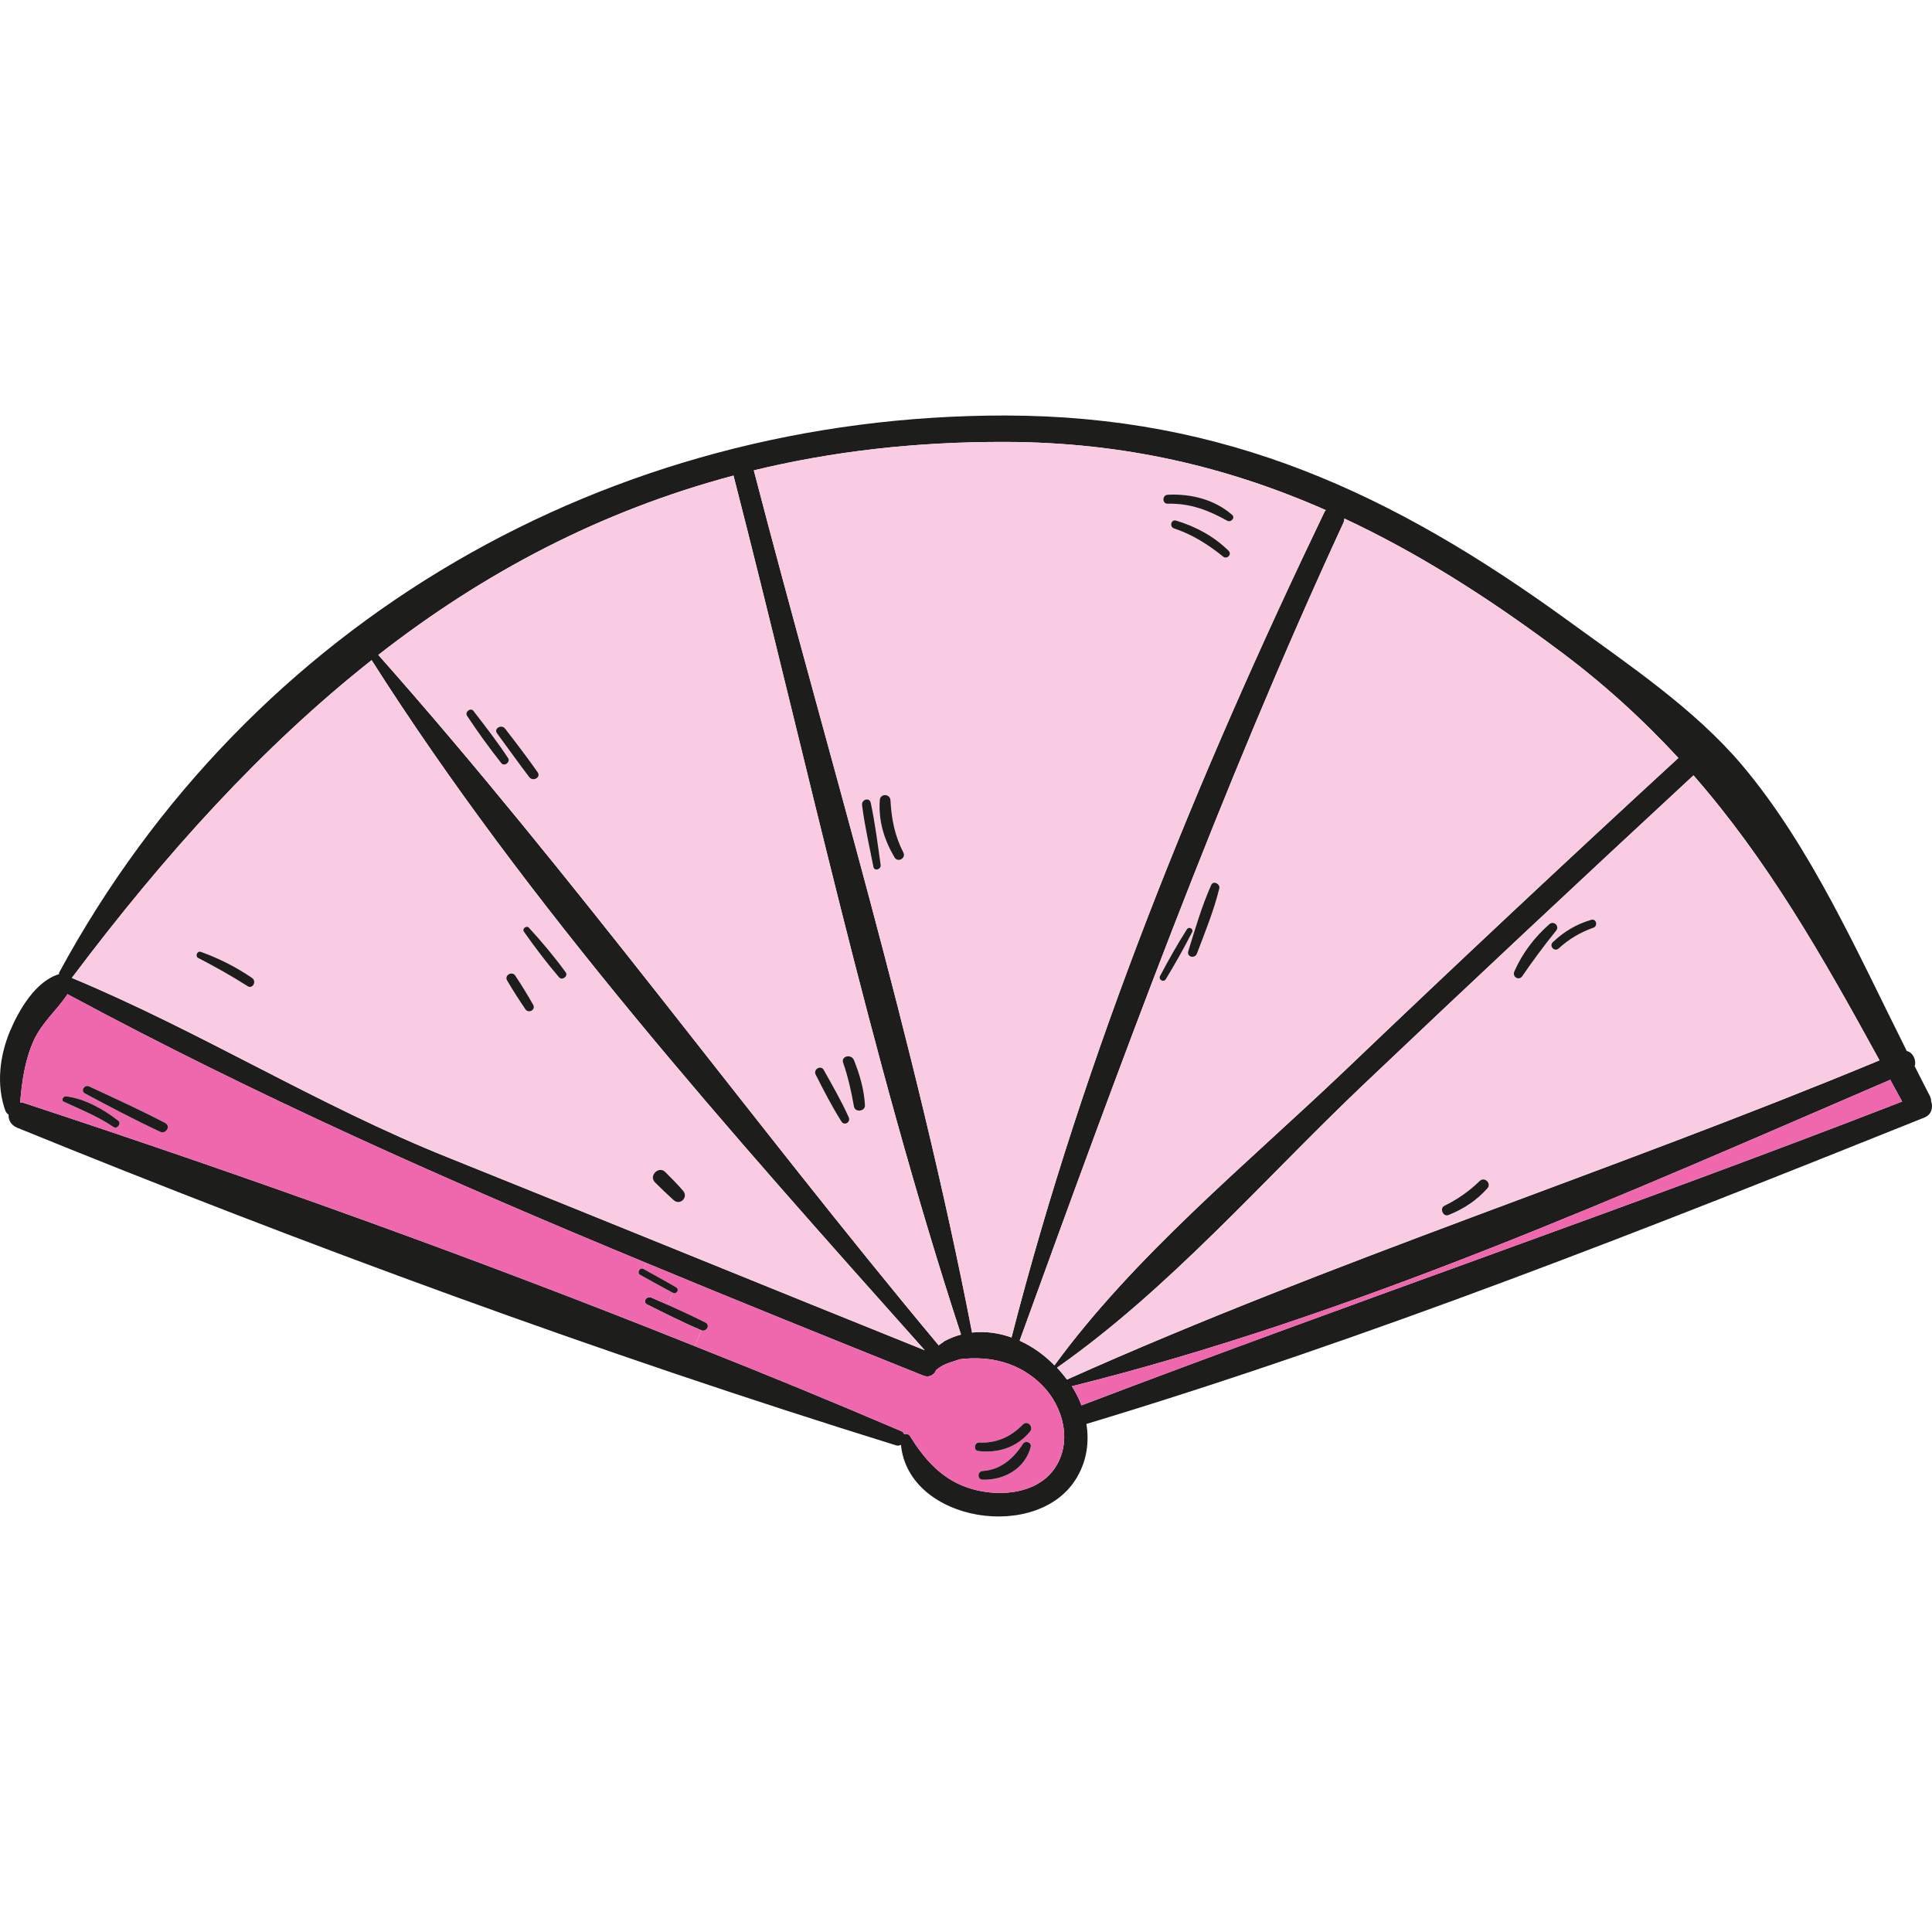<?xml version="1.0" encoding="iso-8859-1"?>
<!-- Uploaded to: SVG Repo, www.svgrepo.com, Generator: SVG Repo Mixer Tools -->
<svg height="800px" width="800px" version="1.1" id="Layer_1" xmlns="http://www.w3.org/2000/svg" xmlns:xlink="http://www.w3.org/1999/xlink" 
	 viewBox="0 0 267.534 267.534" xml:space="preserve">
<g>
	<path style="fill:#1D1D1B;" d="M267.418,152.497c0.281,0.804,0.08,1.849-0.924,2.25c-38.096,15.271-76.714,30.581-116.056,42.436
		c0.402,2.451,0.08,5.023-1.286,7.354c-5.224,9.082-23.348,6.309-24.393-4.461c-0.201,0.08-0.402,0.161-0.643,0.08
		c-40.949-12.699-82.099-27.849-121.763-44.003c-0.844-0.362-1.206-1.085-1.165-1.808c-0.201-0.121-0.322-0.281-0.442-0.522
		c-1.286-3.577-0.804-7.595,0.643-11.051c1.246-2.934,3.536-6.912,6.791-7.876c0-0.08-0.04-0.12,0-0.201
		c26.442-48.826,76.192-77.197,131.046-77.157c30.461,0.04,53.608,10.73,78.081,28.532c8.117,5.907,17.28,12.056,23.83,19.771
		c9.604,11.332,16.114,26.161,22.906,39.703c0.844,0.161,1.366,1.286,1.085,2.09c0.683,1.366,1.366,2.692,2.049,4.018
		C267.338,151.934,267.418,152.216,267.418,152.497z M263.399,152.537c-0.563-1.005-1.085-2.009-1.648-3.014
		c-36.689,15.793-74.544,32.791-113.324,42.436c0.522,0.844,1.005,1.728,1.326,2.652
		C187.529,180.225,225.745,167.165,263.399,152.537z M260.265,146.831c-8.077-14.748-15.512-27.728-25.759-39.462
		c-15.391,14.266-30.742,28.612-45.972,43.079c-13.663,13.02-26.683,28.09-42.155,38.94c0.482,0.522,0.924,1.045,1.366,1.648
		C184.435,174.599,223.093,162.262,260.265,146.831z M232.416,104.957c-4.943-5.345-10.529-10.488-17.159-15.351
		c-9.564-7.113-19.128-13.141-29.094-17.802c0,0.201-0.04,0.362-0.121,0.563c-17.119,37.051-30.943,74.986-44.847,113.283
		c1.768,0.804,3.416,1.969,4.822,3.416c11.131-15.23,26.643-27.889,40.266-40.869C201.513,133.65,216.905,119.223,232.416,104.957z
		 M183.43,70.84c0.04-0.08,0.121-0.12,0.161-0.201c-13.583-5.988-27.969-9.403-44.365-9.444c-12.498-0.04-24.071,1.326-34.841,3.938
		c10.287,39.583,22.464,79.246,30.22,119.392c1.849-0.201,3.697,0.04,5.465,0.683C150.196,145.786,165.829,107.489,183.43,70.84z
		 M146.017,203.372c2.532-3.657,1.246-8.6-1.728-11.574c-3.094-3.094-7.153-4.099-11.373-3.577c-1.005,0.362-2.09,0.563-3.014,1.286
		c-0.08,0.08-0.161,0.121-0.241,0.161c-0.281,0.683-0.924,1.165-1.848,0.804c-12.9-5.184-25.679-10.328-38.337-15.592
		c-27.206-11.252-53.929-23.107-80.13-37.212c-1.447,2.21-3.536,3.898-4.702,6.47c-1.206,2.733-1.607,5.586-1.849,8.519
		c0.161,0,0.321,0,0.522,0.08c31.023,10.207,62.328,21.419,92.909,33.676c9.645,3.818,19.209,7.756,28.693,11.815
		c0.161,0.08,0.201,0.241,0.281,0.362c0.321-0.08,0.683,0,0.844,0.322c1.929,3.094,4.26,5.787,7.796,7.033
		C137.739,207.35,143.405,207.109,146.017,203.372z M130.746,185.731c0.764-0.402,1.527-0.723,2.331-0.924
		c-12.699-38.859-21.339-79.407-31.506-118.95c-18.405,4.903-34.56,13.422-49.187,24.835c27.125,30.581,51.357,64.177,77.598,95.602
		c0.201-0.121,0.402-0.322,0.643-0.442C130.666,185.811,130.666,185.771,130.746,185.731z M128.054,186.976
		C101.25,156.917,73.12,125.492,51.46,91.415c-15.11,11.935-28.652,26.884-41.512,44.003c17.802,7.394,34.118,17.682,52.121,24.875
		C84.091,169.134,106.072,178.135,128.054,186.976z"/>
	<path style="fill:#EF67AC;" d="M261.752,149.523c0.563,1.005,1.085,2.009,1.648,3.014c-37.654,14.628-75.871,27.688-113.645,42.074
		c-0.321-0.924-0.804-1.808-1.326-2.652C187.207,182.315,225.062,165.316,261.752,149.523z"/>
	<path style="fill:#FACCE3;" d="M234.506,107.368c10.247,11.734,17.682,24.714,25.759,39.462
		c-37.172,15.431-75.83,27.768-112.52,44.204c-0.442-0.603-0.884-1.125-1.366-1.648c15.471-10.85,28.492-25.92,42.155-38.94
		C203.764,135.981,219.115,121.634,234.506,107.368z M220.642,128.466c0.683-0.241,0.402-1.326-0.322-1.085
		c-2.049,0.603-3.737,1.607-5.305,3.094c-0.563,0.563,0.281,1.406,0.844,0.844C217.266,130.033,218.833,129.109,220.642,128.466z
		 M215.458,128.908c0.563-0.643-0.281-1.487-0.924-0.924c-2.049,1.808-3.737,4.018-4.822,6.51c-0.362,0.764,0.603,1.366,1.085,0.683
		C212.283,133.007,213.81,130.957,215.458,128.908z M205.934,164.593c0.683-0.683-0.362-1.728-1.045-1.045
		c-1.447,1.406-3.054,2.532-4.863,3.416c-0.723,0.322-0.201,1.607,0.563,1.286C202.679,167.406,204.407,166.281,205.934,164.593z"/>
	<path style="fill:#1D1D1B;" d="M220.32,127.381c0.723-0.241,1.005,0.844,0.322,1.085c-1.808,0.643-3.376,1.567-4.782,2.853
		c-0.563,0.563-1.406-0.281-0.844-0.844C216.583,128.988,218.271,127.984,220.32,127.381z"/>
	<path style="fill:#FACCE3;" d="M215.257,89.606c6.631,4.862,12.216,10.006,17.159,15.351
		c-15.512,14.266-30.903,28.693-46.133,43.24c-13.623,12.98-29.135,25.638-40.266,40.869c-1.407-1.447-3.054-2.612-4.822-3.416
		c13.904-38.297,27.728-76.232,44.847-113.283c0.08-0.201,0.121-0.362,0.121-0.563C196.129,76.466,205.693,82.494,215.257,89.606z
		 M168.842,123.041c0.161-0.643-0.844-1.165-1.125-0.482c-1.326,2.974-2.21,6.068-3.175,9.162c-0.241,0.804,0.924,1.085,1.205,0.322
		C166.873,129.069,168.079,126.135,168.842,123.041z M165.065,129.109c0.281-0.482-0.442-0.884-0.723-0.402
		c-1.326,2.09-2.532,4.219-3.697,6.43c-0.281,0.522,0.482,0.964,0.804,0.442C162.734,133.449,163.94,131.319,165.065,129.109z"/>
	<path style="fill:#1D1D1B;" d="M214.534,127.984c0.643-0.563,1.487,0.281,0.924,0.924c-1.648,2.049-3.175,4.099-4.661,6.269
		c-0.482,0.683-1.447,0.08-1.085-0.683C210.796,132.002,212.484,129.792,214.534,127.984z"/>
	<path style="fill:#1D1D1B;" d="M204.889,163.548c0.683-0.683,1.728,0.362,1.045,1.045c-1.527,1.688-3.255,2.813-5.345,3.657
		c-0.764,0.322-1.286-0.964-0.563-1.286C201.835,166.08,203.442,164.955,204.889,163.548z"/>
	<path style="fill:#FACCE3;" d="M183.591,70.639c-0.04,0.08-0.121,0.121-0.161,0.201c-17.601,36.649-33.234,74.946-43.36,114.368
		c-1.768-0.643-3.617-0.884-5.465-0.683c-7.756-40.146-19.932-79.809-30.22-119.392c10.77-2.612,22.343-3.978,34.841-3.938
		C155.621,61.235,170.008,64.651,183.591,70.639z M169.968,72.126c0.522,0.241,1.125-0.442,0.643-0.844
		c-2.451-2.13-5.706-2.934-8.921-2.773c-0.763,0.04-0.804,1.246,0,1.246C164.784,69.674,167.315,70.639,169.968,72.126z
		 M169.365,77.068c0.523,0.442,1.286-0.281,0.764-0.804c-2.049-2.009-4.501-3.335-7.274-4.179c-0.683-0.201-0.965,0.844-0.281,1.085
		C165.105,74.014,167.275,75.381,169.365,77.068z M123.875,118.741c0.482,0.763,1.648,0.08,1.205-0.723
		c-1.165-2.25-1.648-4.661-1.768-7.193c-0.08-0.965-1.447-0.965-1.487,0C121.624,113.678,122.428,116.29,123.875,118.741z
		 M120.941,120.027c0.121,0.683,1.125,0.362,1.005-0.281c-0.402-2.853-0.764-5.747-1.366-8.56c-0.161-0.844-1.326-0.482-1.206,0.321
		C119.736,114.361,120.379,117.174,120.941,120.027z"/>
	<path style="fill:#1D1D1B;" d="M170.611,71.282c0.482,0.402-0.121,1.085-0.643,0.844c-2.652-1.487-5.184-2.451-8.278-2.371
		c-0.804,0-0.763-1.205,0-1.246C164.904,68.348,168.159,69.152,170.611,71.282z"/>
	<path style="fill:#1D1D1B;" d="M170.128,76.265c0.522,0.522-0.241,1.246-0.764,0.804c-2.09-1.688-4.26-3.054-6.791-3.898
		c-0.683-0.241-0.402-1.286,0.281-1.085C165.628,72.929,168.079,74.255,170.128,76.265z"/>
	<path style="fill:#1D1D1B;" d="M167.717,122.559c0.281-0.683,1.286-0.161,1.125,0.482c-0.763,3.094-1.969,6.028-3.094,9.002
		c-0.281,0.764-1.447,0.482-1.205-0.322C165.507,128.627,166.391,125.532,167.717,122.559z"/>
	<path style="fill:#1D1D1B;" d="M164.342,128.707c0.281-0.482,1.005-0.08,0.723,0.402c-1.125,2.21-2.331,4.34-3.617,6.47
		c-0.322,0.522-1.085,0.08-0.804-0.442C161.81,132.927,163.016,130.797,164.342,128.707z"/>
	<path style="fill:#EF67AC;" d="M144.289,191.799c2.974,2.974,4.26,7.917,1.728,11.574c-2.612,3.737-8.278,3.978-12.176,2.572
		c-3.536-1.246-5.867-3.938-7.796-7.033c-0.161-0.322-0.522-0.402-0.844-0.322c-0.08-0.121-0.121-0.281-0.281-0.362
		c-9.484-4.059-19.048-7.997-28.693-11.815l0.884-2.21c0.683,0.281,1.286-0.683,0.603-1.045c-1.728-0.884-3.496-1.688-5.264-2.492
		l0.723-1.648c0.522,0.281,0.965-0.482,0.442-0.764c-1.487-0.884-3.014-1.688-4.501-2.532l0.362-0.844
		c12.659,5.264,25.438,10.408,38.337,15.592c0.924,0.362,1.567-0.121,1.848-0.804c0.08-0.04,0.161-0.08,0.241-0.161
		c0.924-0.723,2.009-0.924,3.014-1.286C137.136,187.7,141.195,188.704,144.289,191.799z M142.641,198.228
		c0.522-0.683-0.362-1.607-1.005-0.964c-1.648,1.688-3.657,2.612-6.068,2.491c-0.643,0-0.804,1.045-0.161,1.165
		C138.181,201.282,140.833,200.438,142.641,198.228z M142.722,200.398c0.201-0.643-0.723-1.005-1.085-0.442
		c-1.286,2.009-3.094,3.576-5.546,3.737c-0.764,0.04-0.804,1.206,0,1.206C139.065,204.979,141.918,203.372,142.722,200.398z"/>
	<path style="fill:#1D1D1B;" d="M141.637,197.264c0.643-0.643,1.527,0.281,1.005,0.964c-1.808,2.21-4.461,3.054-7.233,2.693
		c-0.643-0.121-0.482-1.165,0.161-1.165C137.98,199.876,139.989,198.952,141.637,197.264z"/>
	<path style="fill:#1D1D1B;" d="M141.637,199.956c0.362-0.563,1.286-0.201,1.085,0.442c-0.804,2.974-3.657,4.581-6.631,4.501
		c-0.804,0-0.764-1.165,0-1.206C138.542,203.533,140.351,201.966,141.637,199.956z"/>
	<path style="fill:#FACCE3;" d="M133.077,184.806c-0.804,0.201-1.567,0.522-2.331,0.924c-0.08,0.04-0.08,0.08-0.12,0.12
		c-0.241,0.121-0.442,0.322-0.643,0.442c-26.241-31.425-50.473-65.02-77.598-95.602c14.627-11.413,30.782-19.932,49.187-24.835
		C111.739,105.399,120.379,145.947,133.077,184.806z M118.249,153.22c0.161,0.884,1.607,0.683,1.527-0.201
		c-0.12-2.17-0.723-4.219-1.527-6.229c-0.362-0.884-1.849-0.563-1.487,0.402C117.445,149.162,117.887,151.171,118.249,153.22z
		 M116.521,155.31c0.402,0.643,1.326,0.08,1.005-0.603c-1.005-2.25-2.25-4.38-3.456-6.55c-0.402-0.723-1.487-0.08-1.125,0.643
		C114.069,151.01,115.195,153.22,116.521,155.31z M73.281,107.61c0.522,0.683,1.688,0.04,1.165-0.683
		c-1.447-2.049-2.974-4.059-4.501-6.028c-0.482-0.643-1.607-0.04-1.125,0.643C70.307,103.551,71.754,105.6,73.281,107.61z
		 M69.423,105.681c0.402,0.522,1.326-0.161,0.924-0.723c-1.487-2.25-3.134-4.38-4.782-6.51c-0.402-0.522-1.246,0.161-0.884,0.683
		C66.168,101.381,67.735,103.551,69.423,105.681z"/>
	<path style="fill:#1D1D1B;" d="M125.08,118.018c0.442,0.804-0.723,1.487-1.205,0.723c-1.447-2.451-2.25-5.063-2.049-7.917
		c0.04-0.965,1.407-0.965,1.487,0C123.433,113.356,123.915,115.767,125.08,118.018z"/>
	<path style="fill:#1D1D1B;" d="M121.946,119.746c0.121,0.643-0.884,0.964-1.005,0.281c-0.563-2.853-1.206-5.666-1.567-8.519
		c-0.121-0.804,1.045-1.165,1.206-0.321C121.182,113.999,121.544,116.892,121.946,119.746z"/>
	<path style="fill:#1D1D1B;" d="M119.776,153.019c0.08,0.884-1.366,1.085-1.527,0.201c-0.362-2.049-0.804-4.059-1.487-6.028
		c-0.362-0.964,1.125-1.286,1.487-0.402C119.052,148.8,119.655,150.849,119.776,153.019z"/>
	<path style="fill:#1D1D1B;" d="M117.525,154.707c0.321,0.683-0.603,1.246-1.005,0.603c-1.326-2.09-2.451-4.3-3.576-6.51
		c-0.362-0.723,0.723-1.366,1.125-0.643C115.275,150.327,116.521,152.457,117.525,154.707z"/>
	<path style="fill:#1D1D1B;" d="M97.714,183.159c0.683,0.362,0.08,1.326-0.603,1.045c-2.572-1.085-5.023-2.331-7.515-3.576
		c-0.643-0.322-0.08-1.206,0.563-0.964c0.763,0.321,1.527,0.683,2.291,1.005C94.218,181.471,95.986,182.275,97.714,183.159z"/>
	<path style="fill:#FACCE3;" d="M51.46,91.415c21.66,34.077,49.79,65.503,76.594,95.561c-21.982-8.841-43.963-17.842-65.985-26.683
		C44.066,153.1,27.75,142.812,9.948,135.418C22.808,118.299,36.35,103.35,51.46,91.415z M93.293,166.2
		c0.884,0.764,2.09-0.402,1.286-1.326c-0.763-0.884-1.607-1.728-2.451-2.572c-0.884-0.924-2.371,0.523-1.407,1.447
		C91.565,164.593,92.409,165.397,93.293,166.2z M77.42,135.338c0.442,0.482,1.286-0.161,0.924-0.683
		c-1.567-2.17-3.295-4.219-5.104-6.189c-0.321-0.362-1.005,0.121-0.683,0.563C74.085,131.199,75.692,133.328,77.42,135.338z
		 M72.759,139.758c0.442,0.643,1.447,0.08,1.085-0.603c-0.804-1.407-1.607-2.733-2.492-4.059c-0.442-0.683-1.567-0.04-1.125,0.683
		C71.031,137.146,71.874,138.472,72.759,139.758z M34.261,136.543c0.723,0.482,1.326-0.643,0.643-1.125
		c-2.25-1.527-4.541-2.692-7.113-3.617c-0.482-0.161-0.804,0.603-0.362,0.844C29.76,133.851,32.05,135.137,34.261,136.543z"/>
	<path style="fill:#EF67AC;" d="M97.111,184.203l-0.884,2.21c-30.581-12.257-61.886-23.468-92.909-33.676
		c-0.201-0.08-0.362-0.08-0.522-0.08c0.241-2.934,0.643-5.787,1.849-8.519c1.165-2.572,3.255-4.26,4.702-6.47
		c26.201,14.105,52.924,25.96,80.13,37.212l-0.362,0.844c-0.522-0.281-0.965,0.522-0.482,0.804c1.527,0.844,3.014,1.688,4.541,2.492
		l-0.723,1.648c-0.764-0.322-1.527-0.683-2.291-1.005c-0.643-0.241-1.206,0.643-0.563,0.964
		C92.088,181.873,94.539,183.118,97.111,184.203z M22.165,156.716c0.804,0.402,1.527-0.764,0.723-1.206
		c-3.456-1.808-6.992-3.416-10.529-5.063c-0.683-0.321-1.246,0.643-0.603,0.964C15.213,153.261,18.628,155.069,22.165,156.716z
		 M15.735,156.074c0.482,0.321,1.125-0.482,0.643-0.884c-2.09-1.607-4.541-3.014-7.193-3.376c-0.402-0.08-0.804,0.563-0.321,0.764
		C11.234,153.662,13.525,154.587,15.735,156.074z"/>
	<path style="fill:#1D1D1B;" d="M94.579,164.874c0.804,0.924-0.402,2.09-1.286,1.326c-0.884-0.804-1.728-1.607-2.572-2.451
		c-0.965-0.924,0.522-2.371,1.407-1.447C92.972,163.146,93.816,163.99,94.579,164.874z"/>
	<path style="fill:#1D1D1B;" d="M93.615,178.256c0.522,0.281,0.08,1.045-0.442,0.764c-1.527-0.804-3.014-1.648-4.541-2.492
		c-0.482-0.281-0.04-1.085,0.482-0.804C90.601,176.568,92.128,177.372,93.615,178.256z"/>
	<path style="fill:#1D1D1B;" d="M78.344,134.655c0.362,0.522-0.482,1.165-0.924,0.683c-1.728-2.009-3.335-4.139-4.862-6.309
		c-0.321-0.442,0.362-0.924,0.683-0.563C75.049,130.435,76.777,132.485,78.344,134.655z"/>
	<path style="fill:#1D1D1B;" d="M74.446,106.926c0.522,0.723-0.643,1.366-1.165,0.683c-1.527-2.009-2.974-4.059-4.461-6.068
		c-0.482-0.683,0.643-1.286,1.125-0.643C71.473,102.868,73,104.877,74.446,106.926z"/>
	<path style="fill:#1D1D1B;" d="M73.844,139.155c0.362,0.683-0.643,1.246-1.085,0.603c-0.884-1.286-1.728-2.612-2.532-3.978
		c-0.442-0.723,0.683-1.366,1.125-0.683C72.236,136.423,73.04,137.749,73.844,139.155z"/>
	<path style="fill:#1D1D1B;" d="M70.347,104.957c0.402,0.563-0.522,1.246-0.924,0.723c-1.688-2.13-3.255-4.3-4.742-6.55
		c-0.362-0.522,0.482-1.206,0.884-0.683C67.213,100.577,68.861,102.707,70.347,104.957z"/>
	<path style="fill:#1D1D1B;" d="M34.904,135.418c0.683,0.482,0.08,1.607-0.643,1.125c-2.21-1.406-4.501-2.692-6.832-3.898
		c-0.442-0.241-0.121-1.005,0.362-0.844C30.363,132.726,32.653,133.891,34.904,135.418z"/>
	<path style="fill:#1D1D1B;" d="M22.888,155.511c0.804,0.442,0.08,1.607-0.723,1.206c-3.536-1.648-6.952-3.456-10.408-5.305
		c-0.643-0.321-0.08-1.286,0.603-0.964C15.896,152.095,19.432,153.703,22.888,155.511z"/>
	<path style="fill:#1D1D1B;" d="M16.378,155.189c0.482,0.402-0.161,1.205-0.643,0.884c-2.21-1.487-4.501-2.411-6.872-3.496
		c-0.482-0.201-0.08-0.844,0.321-0.764C11.837,152.175,14.288,153.582,16.378,155.189z"/>
</g>
</svg>